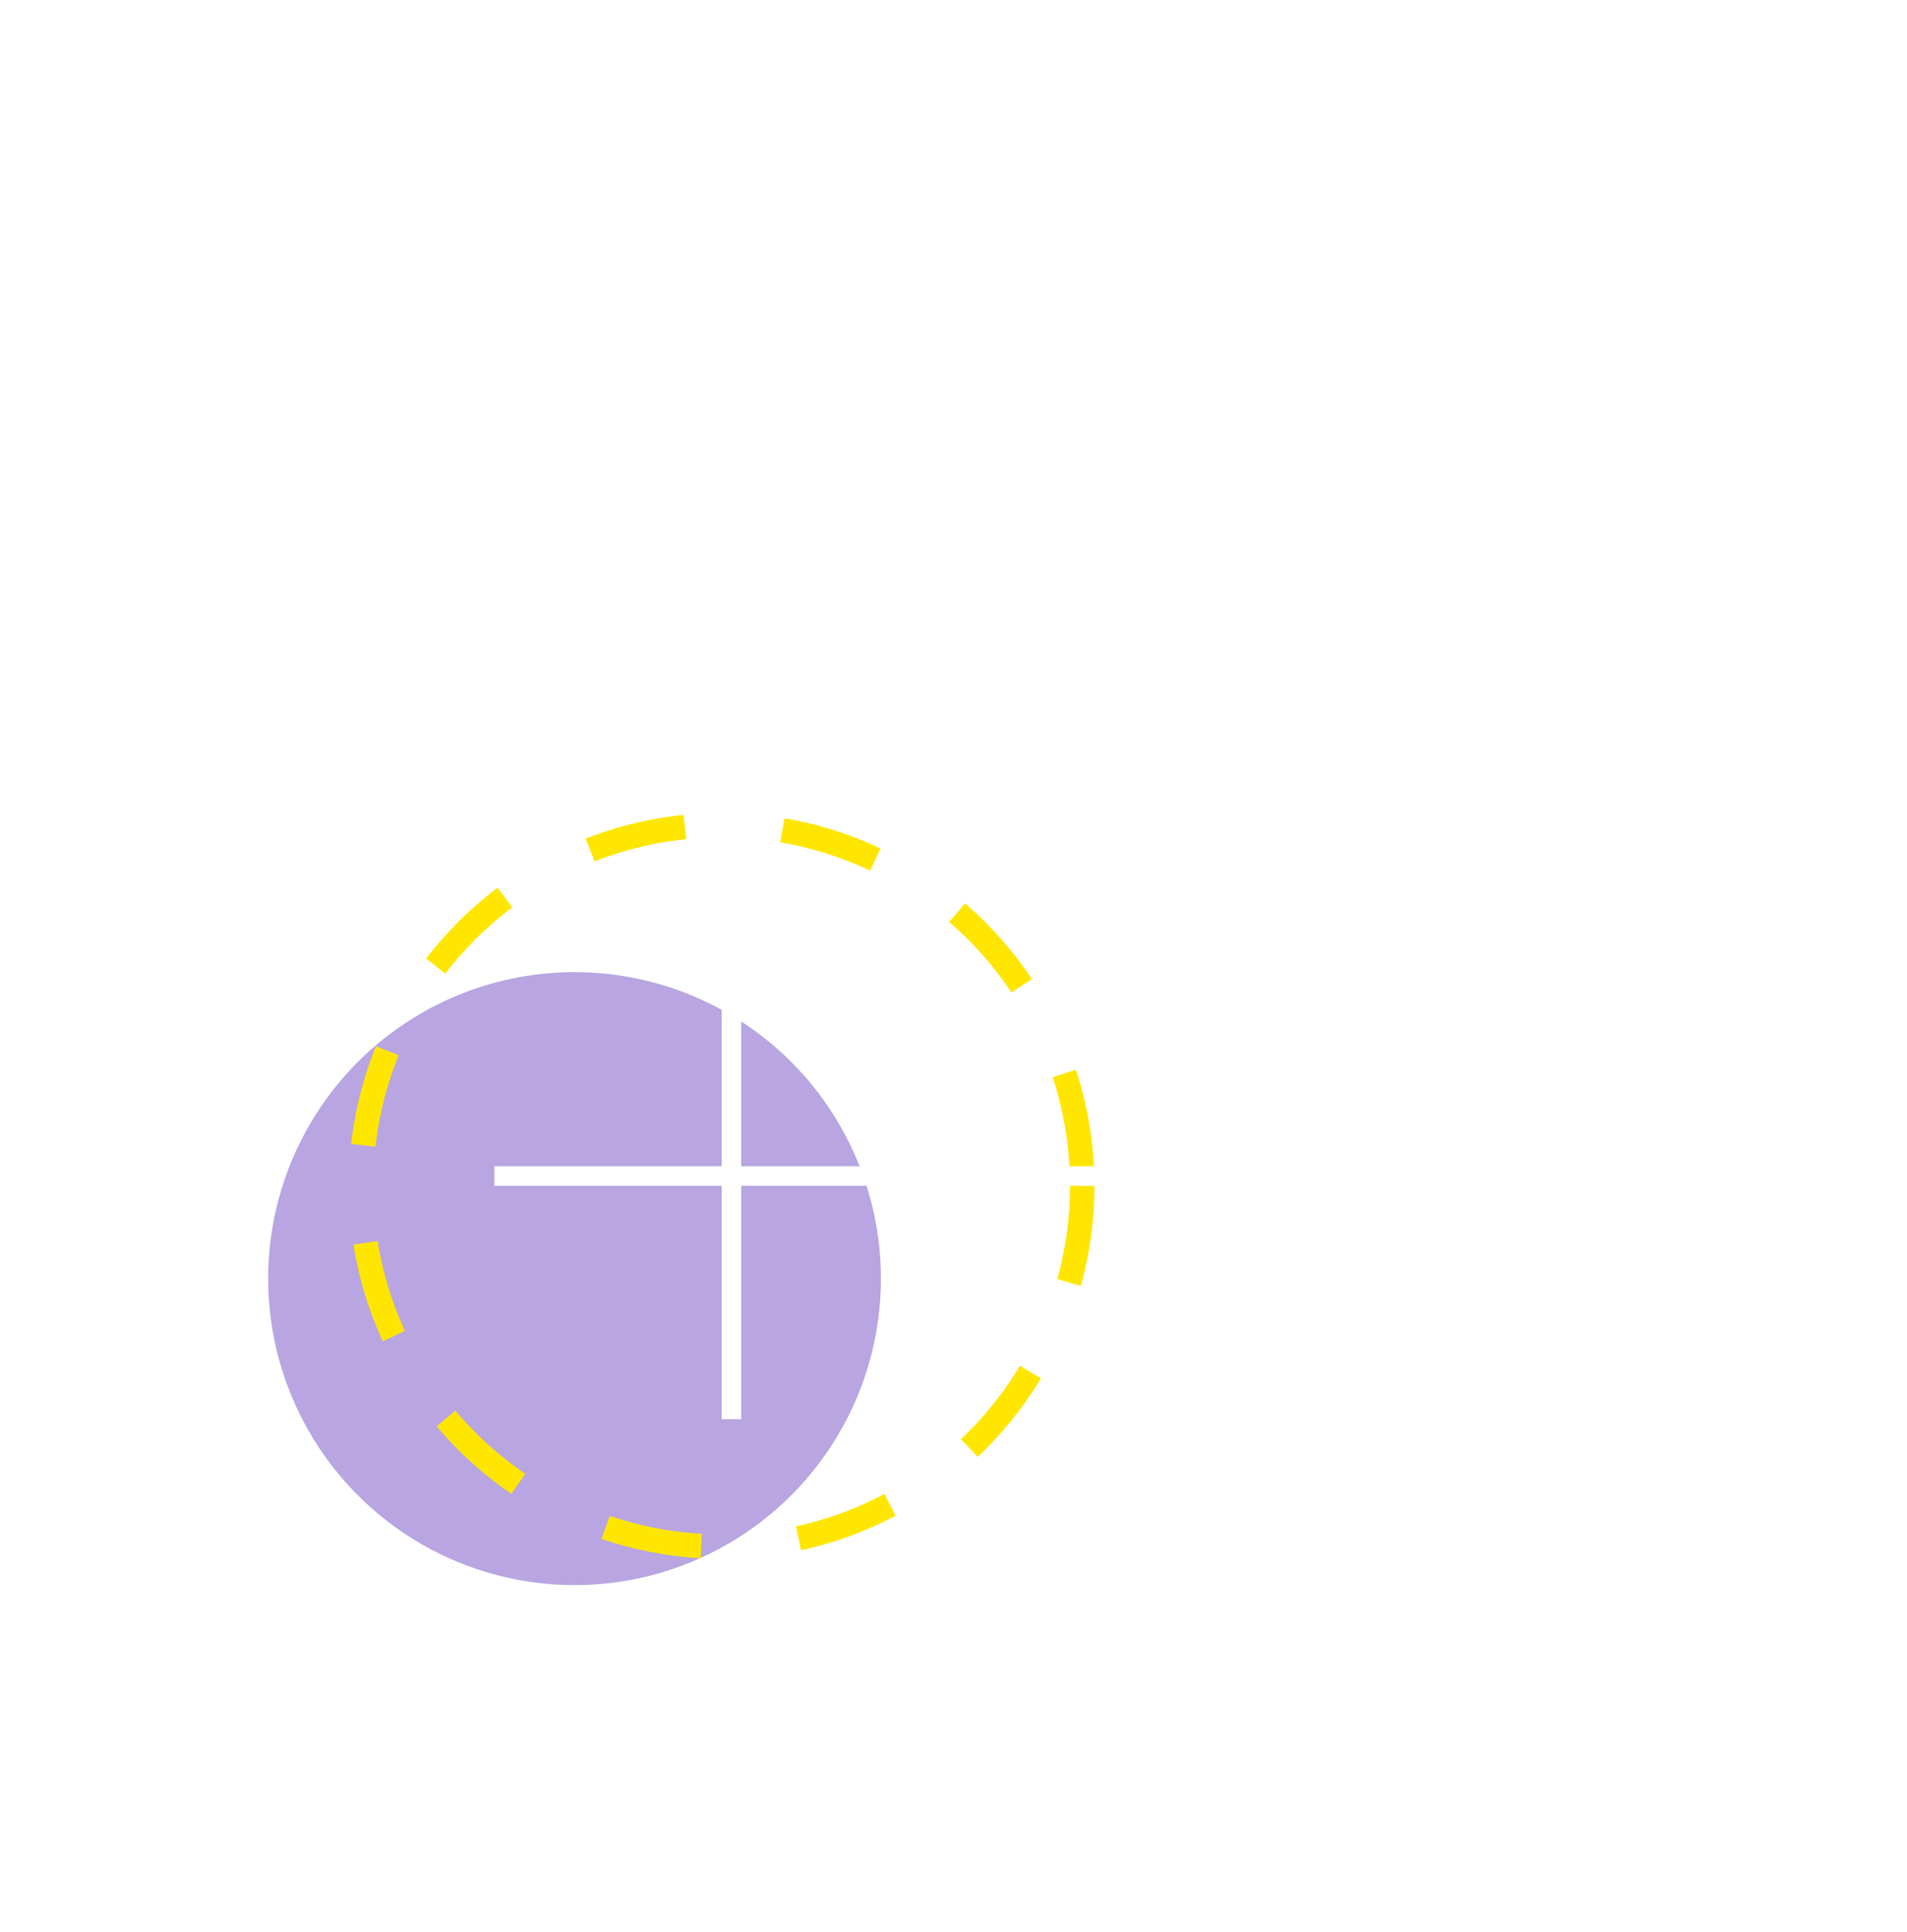 <svg width="78" height="79" viewBox="0 0 78 79" fill="none" xmlns="http://www.w3.org/2000/svg">
<g clip-path="url(#clip0_1728_8976)">
<g opacity="0.5" filter="url(#filter0_f_1728_8976)">
<circle cx="23.5" cy="52.282" r="12.532" fill="#724BC3"/>
</g>
<circle cx="29.516" cy="48.49" r="14.75" stroke="#FFE600" stroke-dasharray="4 4"/>
<line x1="20.219" y1="48.088" x2="61.93" y2="48.088" stroke="white" stroke-width="0.8"/>
<line x1="29.916" y1="17" x2="29.916" y2="58.032" stroke="white" stroke-width="0.8"/>
</g>
<defs>
<filter id="filter0_f_1728_8976" x="-4.031" y="24.75" width="55.062" height="55.062" filterUnits="userSpaceOnUse" color-interpolation-filters="sRGB">
<feFlood flood-opacity="0" result="BackgroundImageFix"/>
<feBlend mode="normal" in="SourceGraphic" in2="BackgroundImageFix" result="shape"/>
<feGaussianBlur stdDeviation="7.5" result="effect1_foregroundBlur_1728_8976"/>
</filter>
<clipPath id="clip0_1728_8976">
<rect width="78" height="78" fill="white" transform="translate(0 0.75)"/>
</clipPath>
</defs>
</svg>
